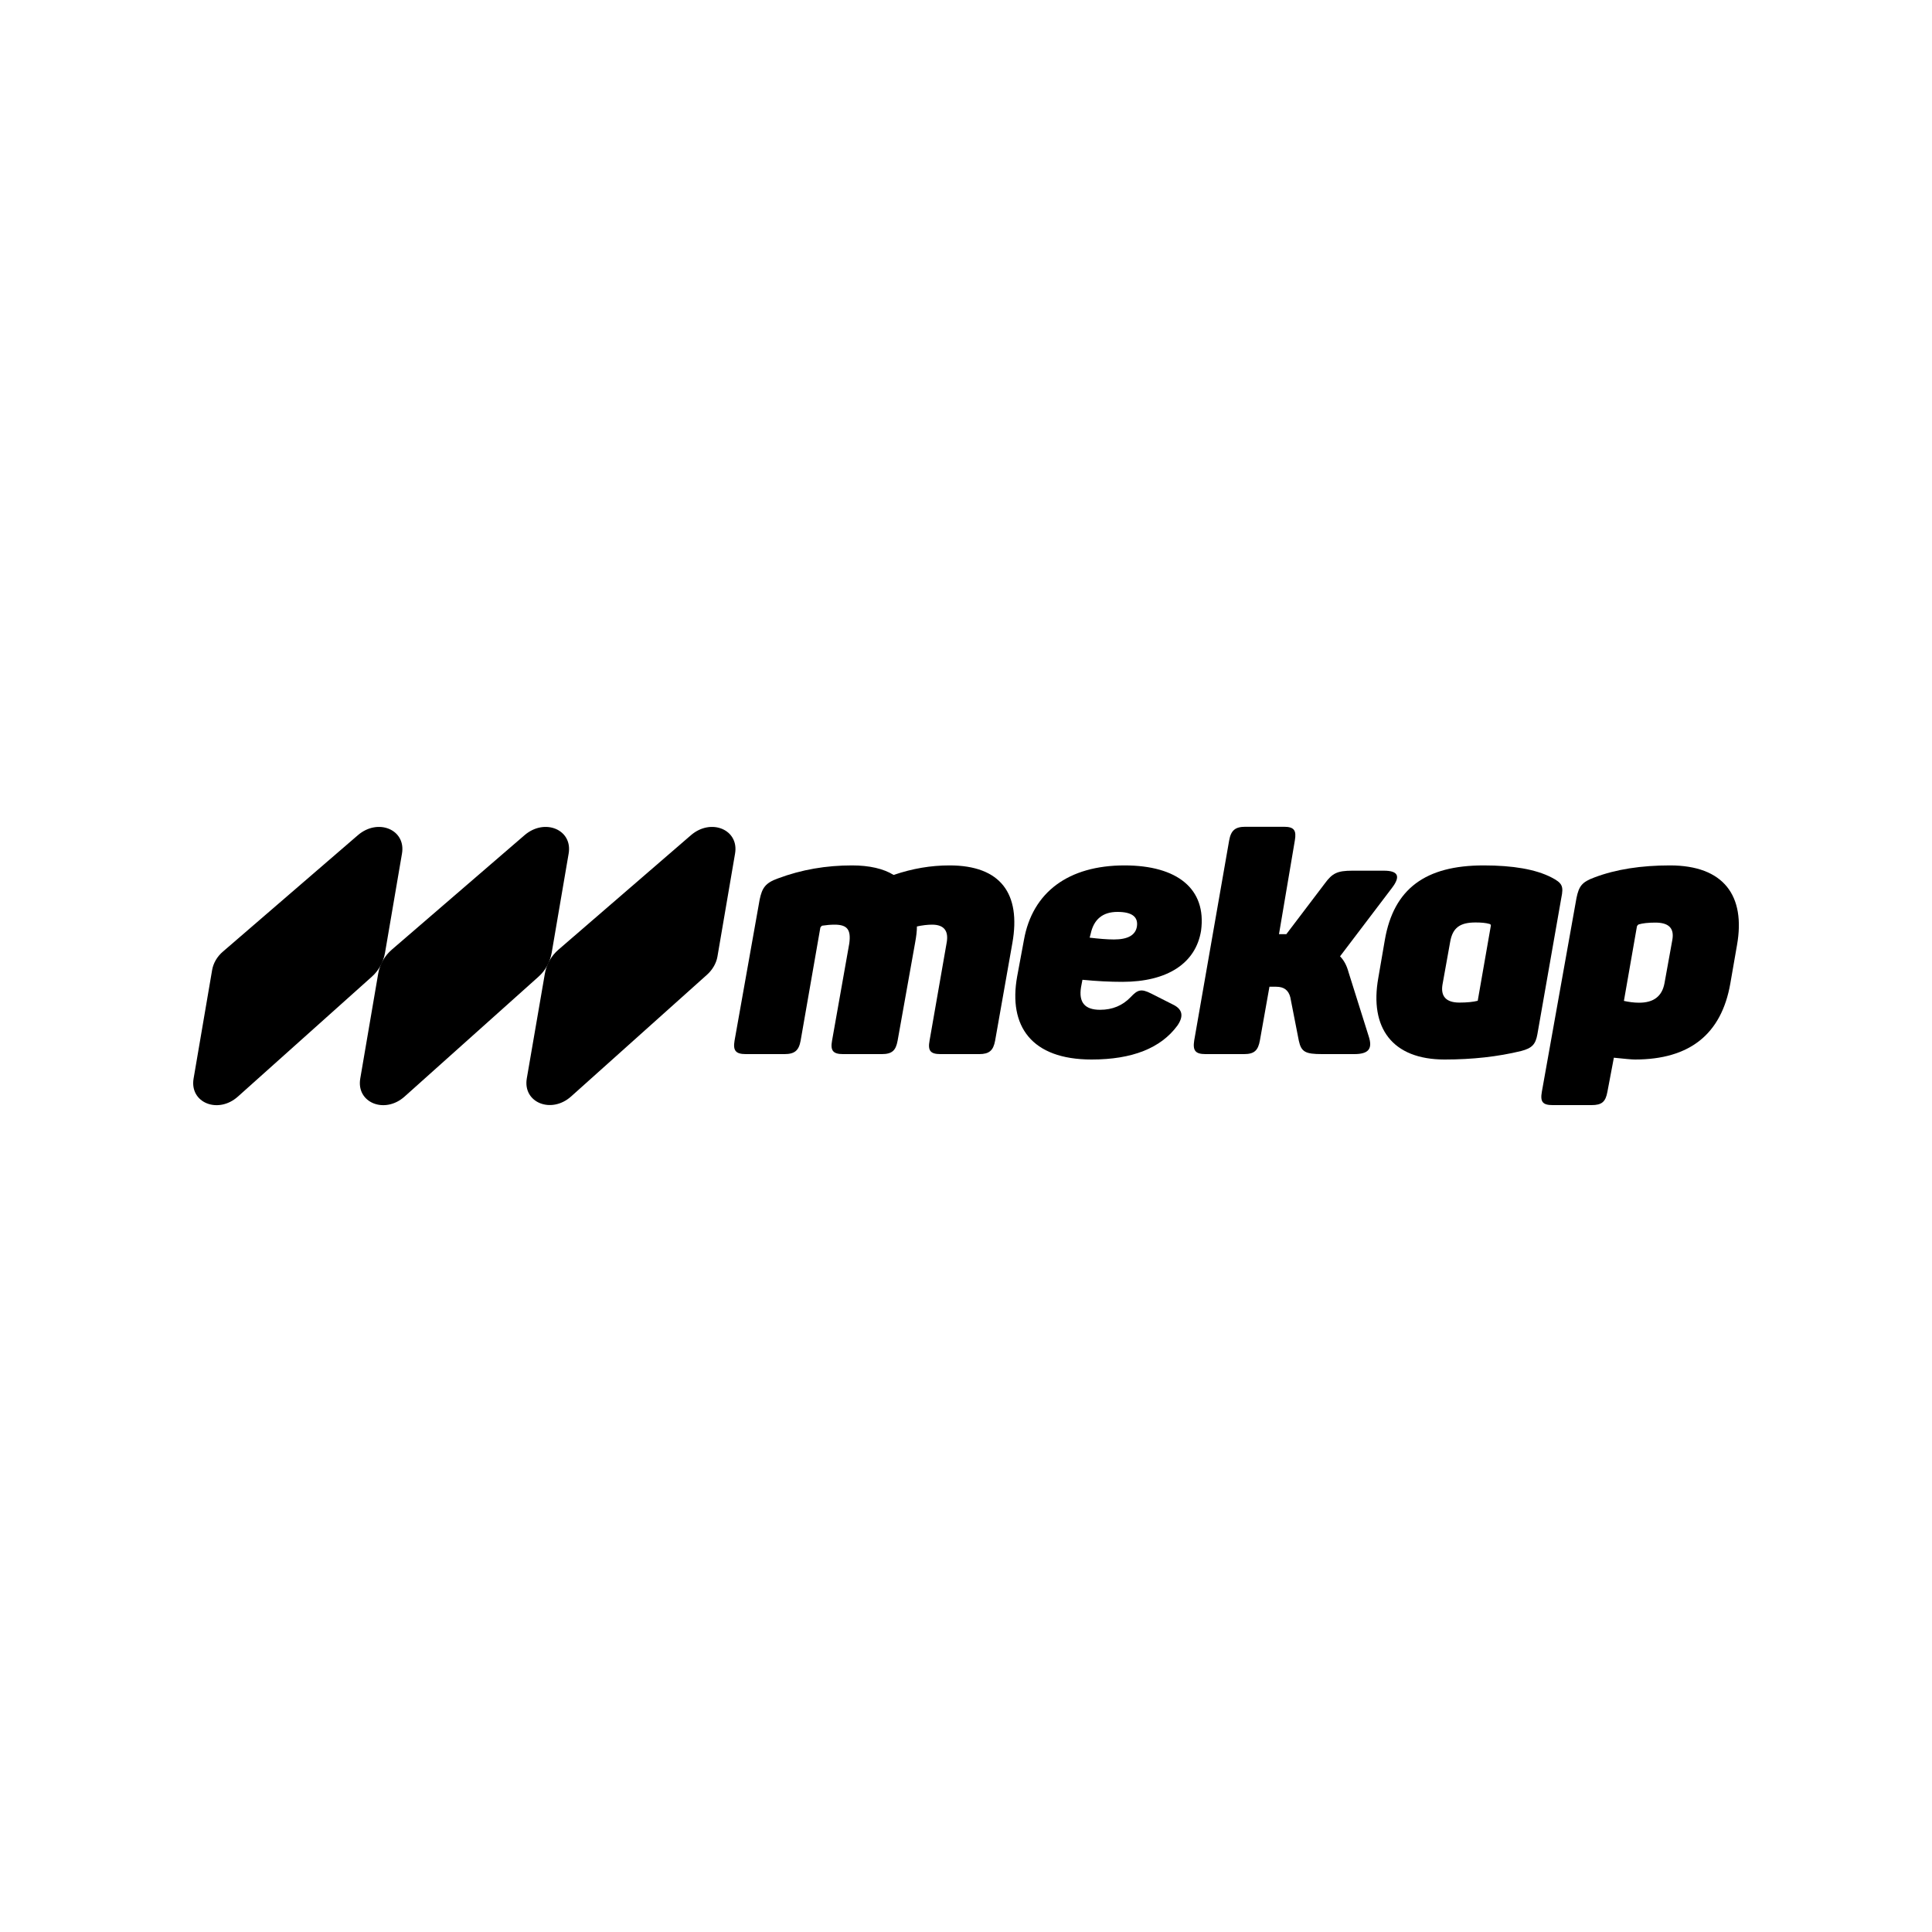 <?xml version="1.0" encoding="utf-8"?>
<!-- Generator: Adobe Illustrator 28.0.0, SVG Export Plug-In . SVG Version: 6.00 Build 0)  -->
<svg version="1.1" id="Layer_1" xmlns="http://www.w3.org/2000/svg" xmlns:xlink="http://www.w3.org/1999/xlink" x="0px" y="0px"
	 viewBox="0 0 1500 1500" style="enable-background:new 0 0 1500 1500;" xml:space="preserve">
<g>
	<g>
		<path d="M737.2,671.9c39.7,0,55.6,21.9,48.8,60.3L772.6,808c-1.4,7.7-4.7,10.4-12.3,10.4h-30.1c-7.9,0-9.9-2.7-8.5-10.4l13.2-75.6
			c1.9-9.6-1.9-14.5-11.2-14.5c-3.6,0-7.7,0.5-11.8,1.4c0,3.6-0.5,7.7-1.4,12.6L696.9,808c-1.4,7.7-4.4,10.4-12.3,10.4h-30.1
			c-7.7,0-9.9-2.7-8.5-10.4l13.4-75.6c1.4-10.7-1.6-14.5-11.5-14.5c-3,0-6.3,0.3-9.6,0.8c-0.5,0.3-1.1,0.8-1.4,1.6L621.6,808
			c-1.4,7.7-4.7,10.4-12.6,10.4h-29.9c-7.9,0-10.1-2.7-8.8-10.4l19.5-109.6c1.9-9,4.4-12.9,14.2-16.4c18.4-6.9,37.5-10.1,57.5-10.1
			c13.4,0,24.4,2.5,32.3,7.4C708.5,674.3,722.7,671.9,737.2,671.9"/>
		<path d="M795,729.7c6.6-37,34.5-57.8,78.1-57.8c40.8,0,63.8,18.1,59.4,50.7c-4.1,25.2-26,39.7-61.1,39.7c-9.6,0-19.7-0.5-31-1.6
			l-1.1,5.8c-1.9,11.8,3,17.5,14.8,17.5c9.6,0,17.5-3.3,23.8-9.9c5.2-5.5,7.9-6.8,15.9-2.7l17.8,9c6.6,3.6,7.4,8.8,2.5,15.9
			c-12.9,17.5-35.1,26.3-66.6,26.3c-46.8,0-64.7-26-57.8-64.4L795,729.7z M867.6,708c-11.5,0-18.4,5.8-20.8,17l-0.8,3
			c6.9,0.8,13.2,1.4,18.9,1.4c10.7,0,16.7-3.3,17.8-10.1C883.8,711.8,878.8,708,867.6,708"/>
		<path d="M1062.6,804.4c3.3,9.9,0,14-11.2,14h-24.9c-12.9,0-16.2-1.6-18.1-10.4l-6.6-33.7c-1.4-5.5-4.9-8.2-11-8.2h-5.2l-7.4,41.6
			c-1.4,7.9-4.4,10.7-12.3,10.7H936c-7.9,0-10.1-2.7-8.8-10.7l27.1-155.1c1.4-7.9,4.7-10.7,12.6-10.7h29.9c7.9,0,9.9,2.7,8.5,10.7
			L993,725.3h4.1h1.6l29.9-39.4c5.8-7.9,9.6-9.9,21.4-9.9h24.4c11.2,0,13.2,4.4,6.3,13.4l-40.3,53.1c3,3,5.2,7.1,6.6,12.3
			L1062.6,804.4z"/>
		<path d="M1075.2,729.7c6.9-39.7,31.5-57.8,76.7-57.8c22.7,0,40.3,3,52.6,9.3c8.5,4.4,9.6,6.8,7.7,15.9l-18.6,106
			c-1.4,7.7-4.1,10.7-12.6,12.9c-18.1,4.4-37.8,6.6-59.4,6.6c-40.8,0-58.4-24.7-51.5-63.3L1075.2,729.7z M1145.6,716.2
			c-12.1,0-17.8,4.1-19.7,15.1l-6,33.4c-1.4,9,3,13.7,13.2,13.7c5.8,0,10.7-0.5,14.2-1.4l10.1-57.8c0.3-1.1,0-1.6-1.1-1.9
			C1153.5,716.5,1150,716.2,1145.6,716.2"/>
		<path d="M1296.5,671.9c41.9,0,58.9,23.6,52.1,61.9l-5.2,29.9c-6.9,39.2-31.5,58.9-74,58.9c-2.5,0-7.9-0.5-16.4-1.4l-5,26.4
			c-1.4,7.9-4.4,10.4-12.3,10.4h-30.1c-7.9,0-9.9-2.5-8.5-10.4l26.9-150.5c1.9-9,4.1-12.3,14-15.9
			C1254.6,674.9,1274.3,671.9,1296.5,671.9 M1298.4,729.7c1.6-9-2.7-13.4-13.2-13.4c-5.5,0-9.9,0.5-12.9,1.4
			c-0.6,0.3-1.1,0.8-1.4,1.6l-10.1,57.8c3.6,0.8,7.7,1.4,11.8,1.4c11.2,0,17.8-4.9,19.7-15.1L1298.4,729.7z"/>
	</g>
	<g>
		<path d="M164.7,753.1l-14.4,84.3c-3.2,18.8,19.1,27.8,34.5,13.9l103.9-93c5.4-4.8,8.9-11.3,10.2-18.4l13.2-77.2
			c3.2-18.6-18.6-27.7-34.2-14.3l-104.8,90.4C168.6,742.6,165.6,747.8,164.7,753.1"/>
		<path d="M304.2,737.3c-5.6,4.8-9.4,11.5-10.6,18.8l-13.9,81.3c-3.2,18.8,19.1,27.8,34.5,13.9l103.9-93c5.4-4.8,8.9-11.3,10.2-18.4
			l13.2-77.2c3.2-18.6-18.6-27.7-34.2-14.3L304.2,737.3z"/>
		<path d="M433.6,737.3c-5.6,4.8-9.4,11.5-10.6,18.8L409,837.3c-3.2,18.8,19.1,27.8,34.5,13.9l105.5-94.5c4.2-3.8,7.1-8.8,8-13.9
			l13.7-80.1c3.2-18.6-18.6-27.7-34.2-14.3L433.6,737.3z"/>
	</g>
</g>
</svg>

